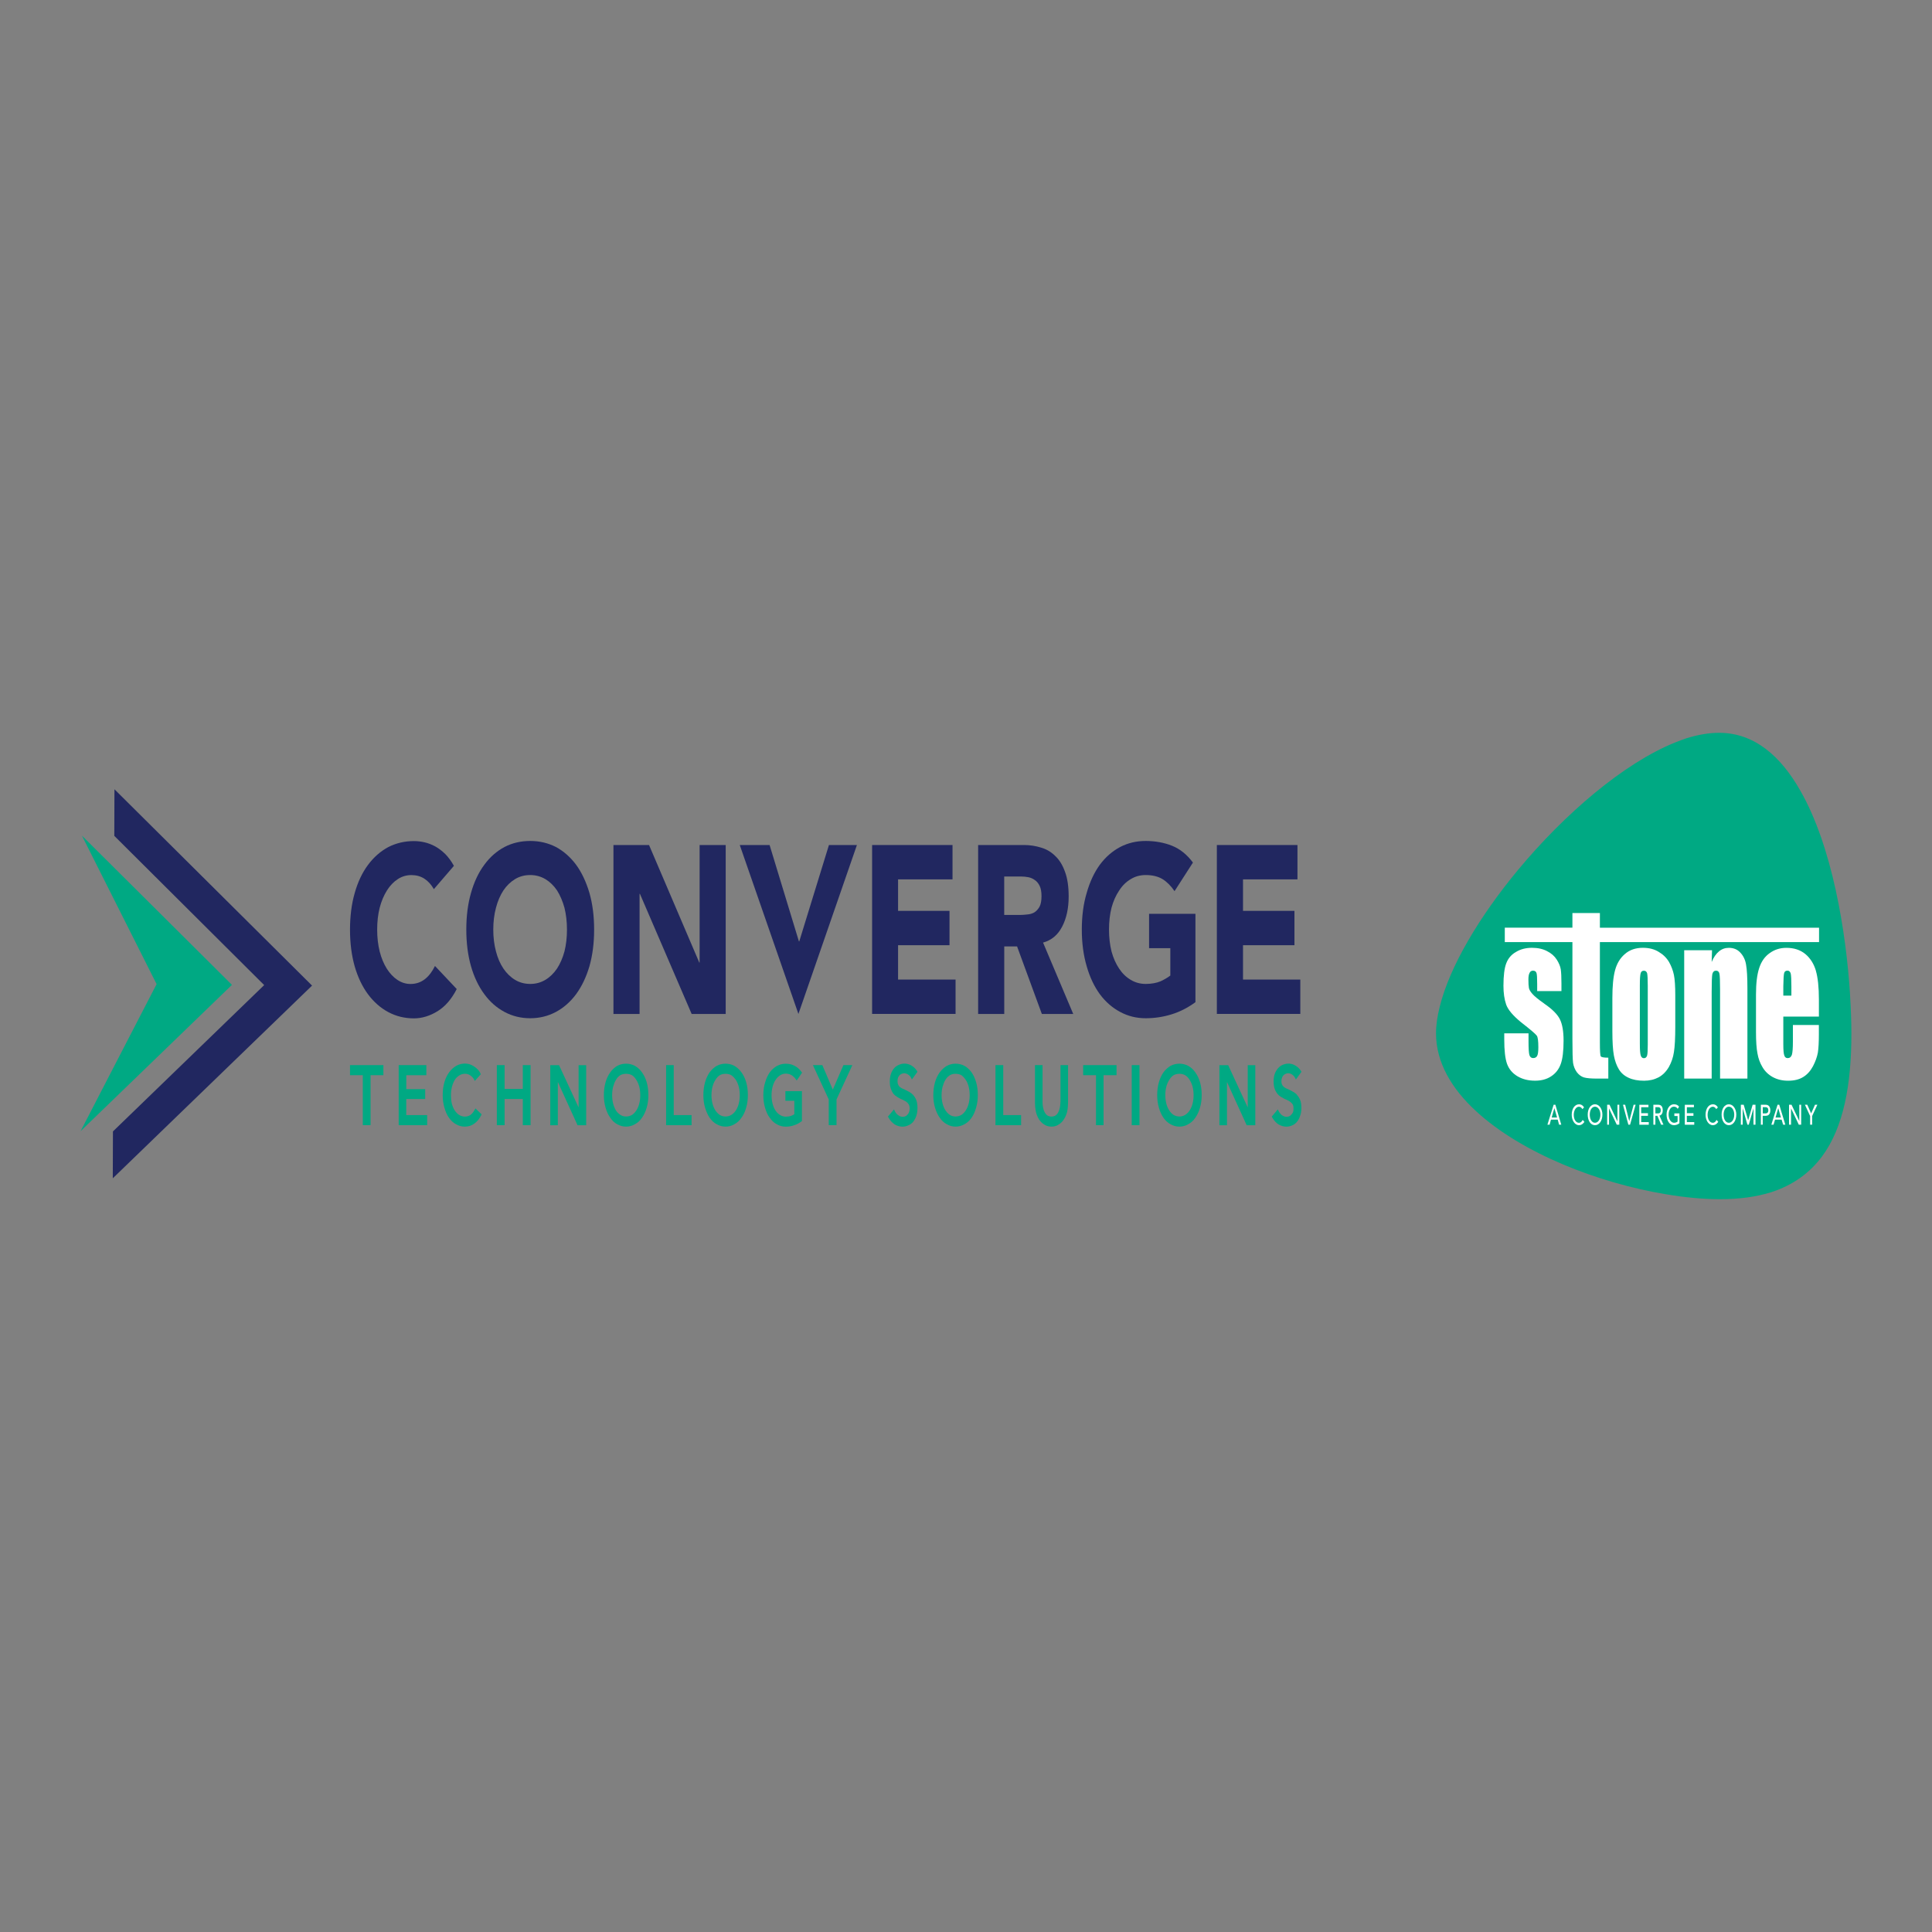 <?xml version="1.0" encoding="UTF-8"?>
<svg id="Layer_2" xmlns="http://www.w3.org/2000/svg" viewBox="0 0 500 500">
  <rect x="0" y="0" width="500" height="500" fill="#808080" stroke="none"/>
  <defs>
    <style>
      .cls-1, .cls-2 {
        fill: #212760;
      }

      .cls-1, .cls-3, .cls-4 {
        fill-rule: evenodd;
      }

      .cls-5, .cls-3 {
        fill: #fff;
      }

      .cls-4, .cls-6 {
        fill: #00a983;
      }
    </style>
  </defs>
  <g id="Layer_1">
    <g id="_x3C_Group_x3E_">
      <path id="_x3C_Path_x3E_" class="cls-2" d="M80.76,255.07l-51.57,49.87.04-12.13,39.14-37.87-38.79-38.62.04-12.06,51.13,50.8Z"/>
      <path id="_x3C_Path_x3E_-2" data-name="_x3C_Path_x3E_" class="cls-6" d="M20.85,292.75l19.68-38.06-19.33-38.43,38.83,38.62-39.18,37.87Z"/>
      <path id="_x3C_Path_x3E_-3" data-name="_x3C_Path_x3E_" class="cls-6" d="M90.57,278.26h3.32v12.93h2.01v-12.93h3.32v-2.61h-8.64v2.61Z"/>
      <path id="_x3C_Path_x3E_-4" data-name="_x3C_Path_x3E_" class="cls-6" d="M105.15,284.42h4.89v-2.55h-4.89v-3.61h5.19v-2.61h-7.16v15.55h7.37v-2.61h-5.41v-4.17Z"/>
      <path id="_x3C_Path_x3E_-5" data-name="_x3C_Path_x3E_" class="cls-6" d="M122.86,287.16c-.29.58-.65,1.04-1.09,1.37-.87.62-2.09.56-2.97,0-.44-.29-.81-.68-1.13-1.18-.32-.5-.57-1.08-.74-1.74-.15-.66-.22-1.39-.22-2.18s.09-1.51.26-2.18c.17-.66.41-1.24.7-1.74.32-.5.71-.89,1.18-1.18.44-.29.95-.44,1.53-.44.49,0,.95.15,1.35.44.44.29.77.66,1,1.12l.13.31,1.57-1.74-.13-.31c-.2-.41-.47-.77-.79-1.06-.29-.29-.61-.54-.96-.75-.35-.21-.71-.37-1.09-.5-1.22-.31-2.4-.12-3.4.44-.7.41-1.31.97-1.83,1.68s-.93,1.55-1.22,2.55c-.29.99-.44,2.11-.44,3.36,0,1.16.15,2.24.44,3.23.29,1.04.68,1.91,1.18,2.61.52.75,1.13,1.31,1.83,1.68.7.41,1.45.62,2.27.62.96,0,1.79-.27,2.49-.81.7-.5,1.27-1.18,1.7-2.05l.17-.31-1.61-1.55-.17.31Z"/>
      <path id="_x3C_Path_x3E_-6" data-name="_x3C_Path_x3E_" class="cls-6" d="M135.3,281.81h-4.71v-6.16h-2.01v15.55h2.01v-6.78h4.71v6.78h2.01v-15.55h-2.01v6.16Z"/>
      <path id="_x3C_Path_x3E_-7" data-name="_x3C_Path_x3E_" class="cls-6" d="M149.74,286.6l-5.06-10.94h-2.27v15.55h1.96v-11.19l5.1,11.19h2.23v-15.55h-1.96v10.94Z"/>
      <path id="_x3C_Compound_Path_x3E_" class="cls-4" d="M167.36,280.07c.29.99.44,2.11.44,3.36,0,1.16-.15,2.24-.44,3.23-.29,1.04-.7,1.91-1.22,2.61-.49.75-1.11,1.31-1.83,1.68-.7.41-1.45.62-2.27.62s-1.61-.21-2.31-.62c-.7-.37-1.29-.93-1.79-1.68-.52-.7-.93-1.58-1.22-2.61-.29-.99-.44-2.07-.44-3.23s.15-2.32.44-3.36c.29-.99.7-1.84,1.22-2.55.49-.7,1.09-1.26,1.79-1.68,1.4-.75,3.19-.75,4.58,0,.73.41,1.34.97,1.83,1.68.52.7.93,1.55,1.22,2.55ZM165.44,281.25c-.17-.66-.42-1.24-.74-1.74-.32-.54-.7-.95-1.13-1.24-.47-.25-.97-.37-1.53-.37s-1.06.12-1.53.37c-.44.29-.81.7-1.13,1.24-.29.5-.52,1.08-.7,1.74-.17.66-.26,1.39-.26,2.18,0,.75.09,1.47.26,2.18.17.66.41,1.24.7,1.74.32.5.71.89,1.18,1.18.87.56,2.09.56,3.01,0,.44-.29.81-.68,1.13-1.18.32-.5.57-1.08.74-1.74.17-.7.26-1.43.26-2.18,0-.79-.09-1.51-.26-2.18Z"/>
      <path id="_x3C_Path_x3E_-8" data-name="_x3C_Path_x3E_" class="cls-6" d="M174.35,275.65h-1.96v15.55h6.59v-2.61h-4.62v-12.93Z"/>
      <path id="_x3C_Compound_Path_x3E_-2" data-name="_x3C_Compound_Path_x3E_" class="cls-4" d="M193.11,280.07c.29.99.44,2.11.44,3.36,0,1.16-.15,2.24-.44,3.23-.29,1.04-.7,1.91-1.22,2.61-.52.75-1.13,1.31-1.83,1.68-.7.41-1.45.62-2.27.62s-1.61-.21-2.31-.62c-.7-.37-1.31-.93-1.83-1.68-.49-.75-.89-1.62-1.18-2.61-.29-.99-.44-2.07-.44-3.23s.15-2.32.44-3.36c.29-.99.68-1.84,1.18-2.55.52-.7,1.13-1.26,1.83-1.68,1.4-.75,3.19-.75,4.58,0,.7.41,1.31.97,1.83,1.68s.93,1.55,1.22,2.55ZM191.19,281.25c-.17-.66-.42-1.24-.74-1.74-.32-.5-.71-.91-1.18-1.24-.44-.25-.93-.37-1.48-.37-.58,0-1.09.12-1.53.37-.44.29-.81.7-1.13,1.24-.32.5-.57,1.08-.74,1.74s-.26,1.39-.26,2.18c0,.75.09,1.47.26,2.18.17.66.42,1.24.74,1.74.32.5.7.89,1.13,1.18.87.56,2.14.56,3.01,0,.47-.29.86-.68,1.18-1.18.32-.5.57-1.08.74-1.74.17-.7.26-1.43.26-2.18,0-.79-.09-1.51-.26-2.18Z"/>
      <path id="_x3C_Path_x3E_-9" data-name="_x3C_Path_x3E_" class="cls-6" d="M200.7,279.51c.32-.5.7-.89,1.13-1.18.92-.62,2.14-.62,3.05-.06.44.29.8.64,1.09,1.06l.22.31,1.4-2.05-.22-.25c-.44-.62-1-1.12-1.7-1.49-.67-.37-1.44-.56-2.31-.56-.81,0-1.57.19-2.27.56-.73.41-1.35.97-1.88,1.68-.49.7-.89,1.55-1.18,2.55-.32.99-.48,2.11-.48,3.36,0,1.16.15,2.24.44,3.23.29,1.04.7,1.91,1.22,2.61.52.75,1.13,1.31,1.83,1.68.7.41,1.47.62,2.31.62.79,0,1.51-.12,2.18-.37.67-.21,1.29-.54,1.88-.99l.13-.06v-7.77h-4.28v2.49h2.31v3.48c-.26.17-.55.31-.87.44-.38.12-.81.19-1.31.19-.55,0-1.06-.15-1.53-.44-.47-.29-.86-.68-1.18-1.18s-.57-1.08-.74-1.74c-.17-.7-.26-1.43-.26-2.18,0-.79.09-1.51.26-2.18.17-.66.42-1.24.74-1.74h0Z"/>
      <path id="_x3C_Path_x3E_-10" data-name="_x3C_Path_x3E_" class="cls-6" d="M215.53,281.99l-2.71-6.34h-2.44l4.1,8.89v6.65h2.01v-6.65l4.1-8.89h-2.31l-2.75,6.34Z"/>
      <path id="_x3C_Path_x3E_-11" data-name="_x3C_Path_x3E_" class="cls-6" d="M232.81,278.26c.17-.17.36-.29.57-.37.61-.25,1.22-.12,1.7.25.32.21.57.5.74.87l.17.37,1.44-1.99-.17-.31c-.35-.54-.8-.97-1.35-1.31-.96-.56-2.09-.68-3.14-.25-.47.17-.89.44-1.27.81-.35.37-.64.85-.87,1.43-.23.58-.35,1.29-.35,2.11,0,.75.09,1.37.26,1.87.17.5.39.93.65,1.31.29.33.61.6.96.81.32.21.65.39,1,.56.32.12.63.27.92.44.29.12.54.29.74.5.17.17.32.37.44.62.12.25.17.56.17.93s-.06.68-.17.93c-.09.25-.22.46-.39.62-.17.21-.36.35-.57.44-.65.25-1.31.12-1.88-.31-.38-.29-.67-.66-.87-1.12l-.17-.37-1.57,1.87.17.31c.44.75.97,1.33,1.61,1.74.64.37,1.31.56,2.01.56.47,0,.93-.1,1.4-.31.47-.17.89-.46,1.27-.87.35-.41.64-.93.87-1.55.2-.62.31-1.33.31-2.11,0-.83-.1-1.51-.31-2.05-.2-.5-.47-.93-.79-1.31-.32-.33-.67-.6-1.05-.81-.38-.21-.74-.39-1.09-.56-.29-.12-.57-.25-.83-.37-.23-.12-.44-.27-.61-.44-.15-.17-.26-.35-.35-.56-.09-.21-.13-.48-.13-.81,0-.37.04-.68.13-.93.12-.25.25-.46.39-.62h0Z"/>
      <path id="_x3C_Compound_Path_x3E_-3" data-name="_x3C_Compound_Path_x3E_" class="cls-4" d="M252.62,280.07c.29.99.44,2.11.44,3.36,0,1.16-.15,2.24-.44,3.23-.29,1.04-.68,1.91-1.18,2.61-.52.75-1.13,1.31-1.83,1.68-.73.41-1.5.62-2.31.62s-1.57-.21-2.27-.62c-.7-.37-1.31-.93-1.83-1.68-.52-.75-.93-1.62-1.22-2.61-.29-.99-.44-2.07-.44-3.23,0-1.2.15-2.32.44-3.36.29-.99.7-1.84,1.22-2.55.52-.7,1.13-1.26,1.83-1.68,1.4-.75,3.14-.75,4.58,0,.7.41,1.31.97,1.83,1.68.49.7.89,1.55,1.18,2.55ZM250.7,281.25c-.17-.66-.42-1.24-.74-1.74-.32-.5-.7-.91-1.13-1.24-.44-.25-.95-.37-1.53-.37s-1.05.12-1.48.37c-.47.29-.86.7-1.18,1.24-.29.5-.52,1.08-.7,1.74-.17.66-.26,1.39-.26,2.18,0,.75.09,1.47.26,2.18.17.66.42,1.24.74,1.74.32.5.7.89,1.13,1.18.87.56,2.09.56,3.01,0,.44-.29.81-.68,1.13-1.18.32-.5.57-1.08.74-1.74.17-.7.26-1.43.26-2.18,0-.79-.09-1.51-.26-2.18h0Z"/>
      <path id="_x3C_Path_x3E_-12" data-name="_x3C_Path_x3E_" class="cls-6" d="M259.64,275.65h-2.01v15.55h6.63v-2.61h-4.62v-12.93Z"/>
      <path id="_x3C_Path_x3E_-13" data-name="_x3C_Path_x3E_" class="cls-6" d="M274.43,285.23c0,.46-.04.91-.13,1.37s-.22.85-.39,1.18c-.17.37-.41.66-.7.87-.29.21-.65.31-1.09.31s-.8-.1-1.09-.31c-.29-.21-.52-.5-.7-.87-.17-.33-.31-.73-.39-1.18-.09-.46-.13-.91-.13-1.37v-9.58h-1.96v9.7c0,.79.07,1.55.22,2.3.17.75.44,1.41.79,1.99.38.58.83,1.04,1.35,1.37.55.37,1.19.56,1.92.56s1.35-.19,1.88-.56c.55-.33,1-.79,1.35-1.37.38-.58.65-1.24.83-1.99.15-.75.22-1.51.22-2.3v-9.7h-1.96v9.58Z"/>
      <path id="_x3C_Path_x3E_-14" data-name="_x3C_Path_x3E_" class="cls-6" d="M280.32,278.26h3.32v12.93h1.96v-12.93h3.36v-2.61h-8.64v2.61Z"/>
      <path id="_x3C_Path_x3E_-15" data-name="_x3C_Path_x3E_" class="cls-6" d="M292.89,291.2h2.01v-15.55h-2.01v15.55Z"/>
      <path id="_x3C_Compound_Path_x3E_-4" data-name="_x3C_Compound_Path_x3E_" class="cls-4" d="M310.56,280.07c.29.99.44,2.11.44,3.36,0,1.16-.15,2.24-.44,3.23-.29,1.04-.7,1.91-1.22,2.61-.49.75-1.11,1.31-1.83,1.68-.7.41-1.45.62-2.27.62s-1.61-.21-2.31-.62c-.7-.37-1.31-.93-1.83-1.68-.49-.7-.89-1.58-1.18-2.61-.29-.99-.44-2.07-.44-3.23s.15-2.32.44-3.36c.29-.99.68-1.84,1.18-2.55.52-.7,1.13-1.26,1.83-1.68,1.4-.75,3.19-.75,4.58,0,.73.41,1.34.97,1.83,1.68.52.7.93,1.55,1.22,2.55ZM308.64,281.25c-.17-.66-.42-1.24-.74-1.74-.32-.54-.71-.95-1.18-1.24-.44-.25-.93-.37-1.48-.37s-1.06.12-1.53.37c-.44.29-.81.7-1.13,1.24-.32.5-.57,1.08-.74,1.74-.17.66-.26,1.39-.26,2.18,0,.75.09,1.47.26,2.18.17.66.42,1.24.74,1.74.32.5.7.89,1.13,1.18.92.56,2.14.56,3.01,0,.47-.29.86-.68,1.18-1.18.32-.5.57-1.08.74-1.74.17-.7.26-1.43.26-2.18,0-.79-.09-1.51-.26-2.18Z"/>
      <path id="_x3C_Path_x3E_-16" data-name="_x3C_Path_x3E_" class="cls-6" d="M322.91,286.6l-5.06-10.94h-2.27v15.55h1.96v-11.19l5.1,11.19h2.23v-15.55h-1.96v10.94Z"/>
      <path id="_x3C_Path_x3E_-17" data-name="_x3C_Path_x3E_" class="cls-6" d="M335.69,283.36c-.29-.33-.64-.6-1.05-.81-.35-.21-.7-.39-1.05-.56-.29-.12-.57-.25-.83-.37-.23-.12-.44-.27-.61-.44-.17-.17-.31-.35-.39-.56-.09-.21-.13-.48-.13-.81,0-.37.06-.68.17-.93.09-.25.22-.46.39-.62s.36-.29.57-.37c.61-.25,1.22-.12,1.7.25.29.21.54.5.74.87l.17.37,1.44-1.99-.17-.31c-.35-.54-.81-.97-1.4-1.31-.92-.56-2.05-.68-3.14-.25-.47.17-.87.44-1.22.81-.38.37-.68.85-.92,1.43s-.35,1.29-.35,2.11c0,.75.09,1.37.26,1.87.17.5.41.93.7,1.31.26.33.57.6.92.81.35.21.68.39,1,.56.35.12.67.27.96.44.26.12.49.29.7.5.2.17.36.37.48.62.09.25.13.56.13.93s-.04.68-.13.93c-.12.25-.26.46-.44.62-.17.21-.36.35-.57.44-.65.25-1.31.12-1.88-.31-.35-.29-.64-.66-.87-1.12l-.17-.37-1.57,1.87.17.31c.44.75.97,1.33,1.61,1.74.67.37,1.34.56,2.01.56.49,0,.97-.1,1.44-.31.47-.17.87-.46,1.22-.87.38-.41.67-.93.87-1.55.23-.62.35-1.33.35-2.11,0-.83-.1-1.51-.31-2.05-.2-.5-.48-.93-.83-1.31h0Z"/>
      <path id="_x3C_Path_x3E_-18" data-name="_x3C_Path_x3E_" class="cls-2" d="M112.26,230.07c-.67-1.16-1.48-2.05-2.44-2.67s-2.08-.93-3.36-.93-2.46.35-3.53,1.06c-1.08.7-2.01,1.68-2.79,2.92-.81,1.29-1.44,2.78-1.88,4.48-.44,1.74-.65,3.63-.65,5.66s.22,3.92.65,5.66c.44,1.7,1.05,3.17,1.83,4.42.79,1.24,1.7,2.22,2.75,2.92,1.05.7,2.18,1.06,3.4,1.06,1.4,0,2.63-.41,3.71-1.24,1.05-.83,1.92-1.97,2.62-3.42l5.63,5.97c-1.31,2.57-2.95,4.48-4.93,5.72-2.01,1.24-4.06,1.87-6.15,1.87-2.39,0-4.6-.54-6.63-1.62-2.01-1.08-3.75-2.61-5.24-4.6-1.48-1.99-2.63-4.39-3.45-7.21-.81-2.86-1.22-6.03-1.22-9.51s.41-6.7,1.22-9.51c.81-2.86,1.96-5.29,3.45-7.28,1.48-1.99,3.23-3.52,5.24-4.6,2.04-1.04,4.25-1.55,6.63-1.55.87,0,1.77.1,2.71.31.93.21,1.86.56,2.79,1.06.9.5,1.77,1.16,2.62,1.99.81.83,1.56,1.84,2.23,3.05l-5.19,6.03Z"/>
      <path id="_x3C_Compound_Path_x3E_-5" data-name="_x3C_Compound_Path_x3E_" class="cls-1" d="M120.68,240.58c0-3.52.41-6.7,1.22-9.51.81-2.86,1.96-5.29,3.45-7.28,1.45-1.99,3.2-3.52,5.24-4.6,2.01-1.04,4.22-1.55,6.63-1.55s4.6.52,6.63,1.55c2.01,1.08,3.75,2.61,5.24,4.6,1.45,1.99,2.6,4.42,3.45,7.28.81,2.82,1.22,5.99,1.22,9.51s-.41,6.65-1.22,9.51c-.84,2.82-1.99,5.22-3.45,7.21-1.48,1.99-3.23,3.52-5.24,4.6-2.04,1.08-4.25,1.62-6.63,1.62s-4.62-.54-6.63-1.62c-2.04-1.08-3.78-2.61-5.24-4.6-1.48-1.99-2.63-4.39-3.45-7.21-.81-2.86-1.22-6.03-1.22-9.51ZM127.66,240.58c0,2.03.23,3.92.7,5.66.44,1.7,1.08,3.17,1.92,4.42.84,1.24,1.85,2.22,3.01,2.92,1.16.7,2.47,1.06,3.93,1.06s2.73-.35,3.93-1.06c1.16-.7,2.17-1.68,3.01-2.92.81-1.24,1.45-2.72,1.92-4.42.44-1.74.65-3.63.65-5.66s-.22-3.92-.65-5.66c-.47-1.7-1.11-3.19-1.92-4.48-.84-1.24-1.85-2.22-3.01-2.92-1.19-.7-2.5-1.06-3.93-1.06-1.45,0-2.76.35-3.93,1.06-1.16.7-2.17,1.68-3.01,2.92-.84,1.29-1.48,2.78-1.92,4.48-.47,1.74-.7,3.63-.7,5.66Z"/>
      <path id="_x3C_Path_x3E_-19" data-name="_x3C_Path_x3E_" class="cls-2" d="M181.06,218.69v30.41h-.09l-13-30.41h-9.21v43.72h6.76v-31.09h.09l13.39,31.09h8.81v-43.72h-6.76Z"/>
      <path id="_x3C_Path_x3E_-20" data-name="_x3C_Path_x3E_" class="cls-2" d="M191.45,218.69h7.72l7.59,24.94h.09l7.68-24.94h7.24l-15.14,43.72-15.18-43.72Z"/>
      <path id="_x3C_Path_x3E_-21" data-name="_x3C_Path_x3E_" class="cls-2" d="M225.7,218.69h20.81v8.89h-14.09v8.15h13.31v8.89h-13.31v8.89h14.88v8.89h-21.6v-43.72Z"/>
      <path id="_x3C_Compound_Path_x3E_-6" data-name="_x3C_Compound_Path_x3E_" class="cls-1" d="M253.14,218.69h11.87c1.54,0,3.03.23,4.45.68,1.4.41,2.62,1.14,3.66,2.18,1.05.99,1.88,2.34,2.49,4.04.64,1.7.96,3.83.96,6.41,0,3.07-.57,5.68-1.7,7.84-1.13,2.16-2.78,3.52-4.93,4.1l7.81,18.47h-8.12l-6.41-17.47h-3.32v17.47h-6.76v-43.72ZM259.9,236.79h3.97c.61,0,1.25-.04,1.92-.12.67-.04,1.28-.21,1.83-.5.55-.33,1.02-.83,1.4-1.49.35-.66.52-1.58.52-2.74s-.16-2.01-.48-2.67c-.32-.66-.73-1.16-1.22-1.49-.49-.37-1.05-.62-1.66-.75-.64-.12-1.27-.19-1.88-.19h-4.41v9.95Z"/>
      <path id="_x3C_Path_x3E_-22" data-name="_x3C_Path_x3E_" class="cls-2" d="M309.38,259.36c-1.98,1.45-4.06,2.51-6.24,3.17-2.15.66-4.36.99-6.63.99-2.39,0-4.58-.54-6.59-1.62-2.04-1.08-3.8-2.61-5.28-4.6-1.45-1.99-2.59-4.39-3.4-7.21-.84-2.86-1.27-6.03-1.27-9.51s.42-6.7,1.27-9.51c.81-2.86,1.95-5.29,3.4-7.28,1.48-1.99,3.24-3.52,5.28-4.6,2.01-1.04,4.2-1.55,6.59-1.55s4.74.41,6.81,1.24c2.07.83,3.87,2.28,5.41,4.35l-4.76,7.4c-.93-1.37-1.96-2.4-3.1-3.11-1.16-.7-2.62-1.06-4.36-1.06-1.43,0-2.72.35-3.88,1.06-1.19.7-2.2,1.7-3.01,2.98-.84,1.24-1.5,2.72-1.96,4.42-.44,1.74-.65,3.63-.65,5.66s.22,3.92.65,5.66c.47,1.7,1.12,3.17,1.96,4.42.81,1.24,1.82,2.22,3.01,2.92,1.16.7,2.46,1.06,3.88,1.06s2.76-.23,3.84-.68c1.05-.5,1.89-.99,2.53-1.49v-7.09h-5.5v-8.89h12v22.88Z"/>
      <path id="_x3C_Path_x3E_-23" data-name="_x3C_Path_x3E_" class="cls-2" d="M314.92,218.69h20.86v8.89h-14.09v8.15h13.31v8.89h-13.31v8.89h14.83v8.89h-21.6v-43.72Z"/>
      <path id="_x3C_Path_x3E_-24" data-name="_x3C_Path_x3E_" class="cls-6" d="M478.8,257.49c-1.05-16.67-4.67-38.49-12.83-52.79-5.1-9.02-11.95-15.05-21.07-15.05-2.66,0-5.5.5-8.51,1.43-.93.33-1.88.68-2.84,1.06-13.31,5.35-28.62,18.47-40.71,33.02-9.95,12-17.67,24.94-20.24,35.38-.61,2.43-.96,4.73-.96,6.9,0,7.46,4.01,14.3,10.38,20.15,11.87,10.94,31.76,18.59,48.95,21.45,5.06.87,9.86,1.31,14.14,1.31,5.1,0,9.47-.62,13.26-1.8,5.76-1.87,10.03-5.04,13.22-9.33,5.54-7.52,7.55-18.53,7.55-31.71,0-2.98-.13-6.41-.35-10.01Z"/>
      <g id="_x3C_Group_x3E_-2" data-name="_x3C_Group_x3E_">
        <path id="_x3C_Path_x3E_-25" data-name="_x3C_Path_x3E_" class="cls-5" d="M424.74,288.77h1.75v-.68h-1.75v-1.55h1.88v-.62h-2.36v5.16h2.44v-.68h-1.96v-1.62Z"/>
        <path id="_x3C_Path_x3E_-26" data-name="_x3C_Path_x3E_" class="cls-5" d="M433.33,288.83h.83v1.43c-.22.19-.57.31-.92.31-.79,0-1.4-.93-1.4-2.11,0-1.12.52-2.05,1.35-2.05.39,0,.74.12,1,.56l.35-.56c-.26-.37-.65-.62-1.35-.62-1.09,0-1.88,1.18-1.88,2.67s.7,2.74,1.92,2.74c.48,0,1.05-.19,1.4-.5v-2.55h-1.31v.68Z"/>
        <path id="_x3C_Path_x3E_-27" data-name="_x3C_Path_x3E_" class="cls-5" d="M421.64,290.14l-1.05-4.23h-.57l1.4,5.16h.44l1.44-5.16h-.52l-1.13,4.23Z"/>
        <path id="_x3C_Compound_Path_x3E_-7" data-name="_x3C_Compound_Path_x3E_" class="cls-3" d="M431.89,276.15c-.7,1.2-1.59,2.09-2.66,2.67-1.11.58-2.36.87-3.75.87-1.57,0-2.89-.25-3.97-.75-1.11-.5-1.95-1.22-2.53-2.18-.61-.99-1.05-2.2-1.31-3.61-.26-1.41-.39-3.52-.39-6.34v-8.52c0-3.07.23-5.47.7-7.21.47-1.74,1.31-3.13,2.53-4.17,1.22-1.08,2.78-1.62,4.67-1.62,1.6,0,2.97.35,4.1,1.06,1.13.66,2.02,1.53,2.66,2.61.61,1.08,1.03,2.2,1.27,3.36.23,1.16.35,2.9.35,5.22v8.15c0,2.98-.12,5.18-.35,6.59-.2,1.37-.64,2.65-1.31,3.86h0ZM426.44,255.07c0-1.7-.06-2.78-.17-3.23-.15-.41-.42-.62-.83-.62-.44,0-.71.21-.83.62-.15.46-.22,1.53-.22,3.23v14.99c0,1.58.07,2.59.22,3.05.15.5.42.75.83.75s.68-.23.83-.68c.12-.41.17-1.35.17-2.8v-15.3Z"/>
        <path id="_x3C_Compound_Path_x3E_-8" data-name="_x3C_Compound_Path_x3E_" class="cls-3" d="M429.45,288.71l1.05,2.36h-.61l-.96-2.3h-.52v2.3h-.52v-5.16h1.31c.92,0,1.13.81,1.13,1.43,0,.68-.31,1.31-.87,1.37h0ZM429.06,288.15c.39,0,.74-.12.74-.81s-.35-.81-.74-.81h-.65v1.62h.65Z"/>
        <path id="_x3C_Path_x3E_-28" data-name="_x3C_Path_x3E_" class="cls-5" d="M418.59,290.14h-.04l-2.01-4.23h-.61v5.16h.48v-4.23l2.01,4.23h.65v-5.16h-.48v4.23Z"/>
        <path id="_x3C_Path_x3E_-29" data-name="_x3C_Path_x3E_" class="cls-5" d="M399.65,259.73c-1.54-1.08-2.56-1.91-3.05-2.49-.52-.58-.83-1.1-.92-1.55-.09-.5-.13-1.24-.13-2.24,0-.75.1-1.31.31-1.68.17-.37.47-.56.87-.56.49,0,.8.21.92.62.12.37.17,1.33.17,2.86v1.8h6.28v-1.93c0-1.66-.06-2.88-.17-3.67-.12-.79-.47-1.64-1.05-2.55-.58-.91-1.41-1.64-2.49-2.18-1.08-.58-2.39-.87-3.93-.87s-2.94.35-4.1,1.06c-1.19.66-2.04,1.64-2.53,2.92-.49,1.24-.74,3.19-.74,5.85,0,1.87.23,3.48.7,4.85.47,1.33,1.73,2.84,3.8,4.54,2.5,1.95,3.88,3.13,4.14,3.54.26.37.39,1.37.39,2.98,0,1.12-.1,1.87-.31,2.24-.2.37-.55.56-1.05.56-.47,0-.79-.27-.96-.81-.15-.54-.22-1.7-.22-3.48v-2.11h-6.28v1.62c0,2.78.23,4.85.7,6.22.49,1.37,1.38,2.45,2.66,3.23s2.82,1.18,4.62,1.18c1.63,0,3.01-.37,4.14-1.12,1.16-.75,1.99-1.8,2.49-3.17s.74-3.4.74-6.09c0-2.4-.32-4.25-.96-5.53s-1.99-2.63-4.06-4.04h0Z"/>
        <path id="_x3C_Compound_Path_x3E_-9" data-name="_x3C_Compound_Path_x3E_" class="cls-3" d="M402.53,285.91l1.53,5.16h-.57l-.35-1.31h-1.75l-.35,1.31h-.57l1.61-5.16h.44ZM402.97,289.21l-.7-2.43-.7,2.43h1.4Z"/>
        <path id="_x3C_Path_x3E_-30" data-name="_x3C_Path_x3E_" class="cls-5" d="M408.64,290.58c-.83,0-1.35-.93-1.35-2.05,0-1.18.57-2.11,1.35-2.11.35,0,.7.25.87.62l.44-.44c-.31-.56-.79-.81-1.27-.81-1.13,0-1.92,1.12-1.92,2.74,0,1.31.74,2.67,1.88,2.67.83,0,1.27-.68,1.4-.87l-.44-.5c-.22.44-.52.75-.96.75h0Z"/>
        <path id="_x3C_Compound_Path_x3E_-10" data-name="_x3C_Compound_Path_x3E_" class="cls-3" d="M414.7,288.46c0,1.55-.79,2.74-1.92,2.74s-1.88-1.18-1.88-2.74.79-2.67,1.88-2.67,1.92,1.18,1.92,2.67ZM414.18,288.46c0-1.12-.57-2.05-1.4-2.05s-1.35.93-1.35,2.05c0,1.18.52,2.11,1.35,2.11s1.4-.93,1.4-2.11Z"/>
        <path id="_x3C_Path_x3E_-31" data-name="_x3C_Path_x3E_" class="cls-5" d="M414.05,240.08v-3.79h-7.11v3.79h-17.5v3.73h17.5v25c0,3.32.06,5.41.17,6.28.15.91.48,1.72,1,2.43.52.66,1.12,1.1,1.79,1.31.7.21,1.86.31,3.49.31h2.84v-5.41c-1.16,0-1.82-.12-1.96-.37-.15-.25-.22-1.45-.22-3.61v-25.93h56.72v-3.73h-56.72Z"/>
        <path id="_x3C_Path_x3E_-32" data-name="_x3C_Path_x3E_" class="cls-5" d="M465.66,290.14l-2.01-4.23h-.65v5.16h.52v-4.23l2.01,4.23h.61v-5.16h-.48v4.23Z"/>
        <path id="_x3C_Path_x3E_-33" data-name="_x3C_Path_x3E_" class="cls-5" d="M468.72,288.15l-1-2.24h-.61l1.35,2.92v2.24h.52v-2.24l1.35-2.92h-.61l-1,2.24Z"/>
        <path id="_x3C_Compound_Path_x3E_-11" data-name="_x3C_Compound_Path_x3E_" class="cls-3" d="M460.47,285.91l1.57,5.16h-.57l-.39-1.31h-1.7l-.39,1.31h-.57l1.61-5.16h.44ZM460.91,289.21l-.7-2.43-.7,2.43h1.4Z"/>
        <path id="_x3C_Compound_Path_x3E_-12" data-name="_x3C_Compound_Path_x3E_" class="cls-3" d="M469.94,251.21c.52,1.78.79,4.27.79,7.46v4.42h-9.21v7.21c0,1.49.09,2.45.26,2.86.15.46.44.68.87.68.52,0,.89-.29,1.09-.87.17-.58.26-1.7.26-3.36v-4.35h6.72v2.43c0,2.07-.09,3.65-.26,4.73-.2,1.12-.63,2.3-1.27,3.54-.67,1.24-1.53,2.18-2.57,2.8-1.02.62-2.3.93-3.84.93s-2.81-.31-3.97-.93c-1.13-.62-2.02-1.47-2.66-2.55-.64-1.04-1.08-2.22-1.31-3.54-.26-1.29-.39-3.15-.39-5.6v-9.7c0-2.9.28-5.18.83-6.84.55-1.7,1.45-2.98,2.71-3.86,1.25-.91,2.69-1.37,4.32-1.37,1.98,0,3.62.54,4.93,1.62,1.28,1.08,2.18,2.51,2.71,4.29h0ZM463.61,255.25c0-1.7-.06-2.8-.17-3.3-.15-.5-.42-.75-.83-.75-.47,0-.76.21-.87.62-.12.41-.19,1.55-.22,3.42v2.43h2.09v-2.43Z"/>
        <path id="_x3C_Path_x3E_-34" data-name="_x3C_Path_x3E_" class="cls-5" d="M436.56,288.77h1.7v-.68h-1.7v-1.55h1.83v-.62h-2.36v5.16h2.44v-.68h-1.92v-1.62Z"/>
        <path id="_x3C_Path_x3E_-35" data-name="_x3C_Path_x3E_" class="cls-5" d="M452.23,279.13v-23.26c0-2.9-.12-4.97-.35-6.22-.2-1.24-.7-2.28-1.48-3.11-.76-.83-1.75-1.24-2.97-1.24-.99,0-1.85.31-2.57.93-.76.62-1.38,1.53-1.88,2.74l.09-3.05h-7.2v33.21h7.11v-22.45c0-2.49.06-4.02.17-4.6.15-.58.47-.87.96-.87.47,0,.76.25.87.75.12.5.17,1.89.17,4.17v23.01h7.07Z"/>
        <path id="_x3C_Compound_Path_x3E_-13" data-name="_x3C_Compound_Path_x3E_" class="cls-3" d="M449.35,288.46c0,1.55-.79,2.74-1.92,2.74s-1.88-1.18-1.88-2.74.79-2.67,1.88-2.67,1.92,1.18,1.92,2.67ZM448.82,288.46c0-1.12-.57-2.05-1.4-2.05s-1.35.93-1.35,2.05c0,1.18.52,2.11,1.35,2.11s1.4-.93,1.4-2.11Z"/>
        <path id="_x3C_Path_x3E_-36" data-name="_x3C_Path_x3E_" class="cls-5" d="M443.28,290.58c-.83,0-1.35-.93-1.35-2.05,0-1.18.57-2.11,1.35-2.11.35,0,.7.25.87.62l.44-.44c-.31-.56-.79-.81-1.27-.81-1.13,0-1.92,1.12-1.92,2.74,0,1.31.74,2.67,1.88,2.67.83,0,1.27-.68,1.4-.87l-.44-.5c-.22.44-.52.75-.96.75h0Z"/>
        <path id="_x3C_Compound_Path_x3E_-14" data-name="_x3C_Compound_Path_x3E_" class="cls-3" d="M458.16,287.34c0,.68-.26,1.43-1.18,1.43h-.79v2.3h-.48v-5.16h1.27c.92,0,1.18.81,1.18,1.43h0ZM457.64,287.34c0-.68-.39-.81-.79-.81h-.65v1.62h.65c.39,0,.79-.12.79-.81Z"/>
        <path id="_x3C_Path_x3E_-37" data-name="_x3C_Path_x3E_" class="cls-5" d="M452.44,289.83h-.04l-1.13-3.92h-.74v5.16h.48v-4.23l1.22,4.23h.35l1.22-4.23v4.23h.52v-5.16h-.74l-1.13,3.92Z"/>
      </g>
    </g>
  </g>
</svg>